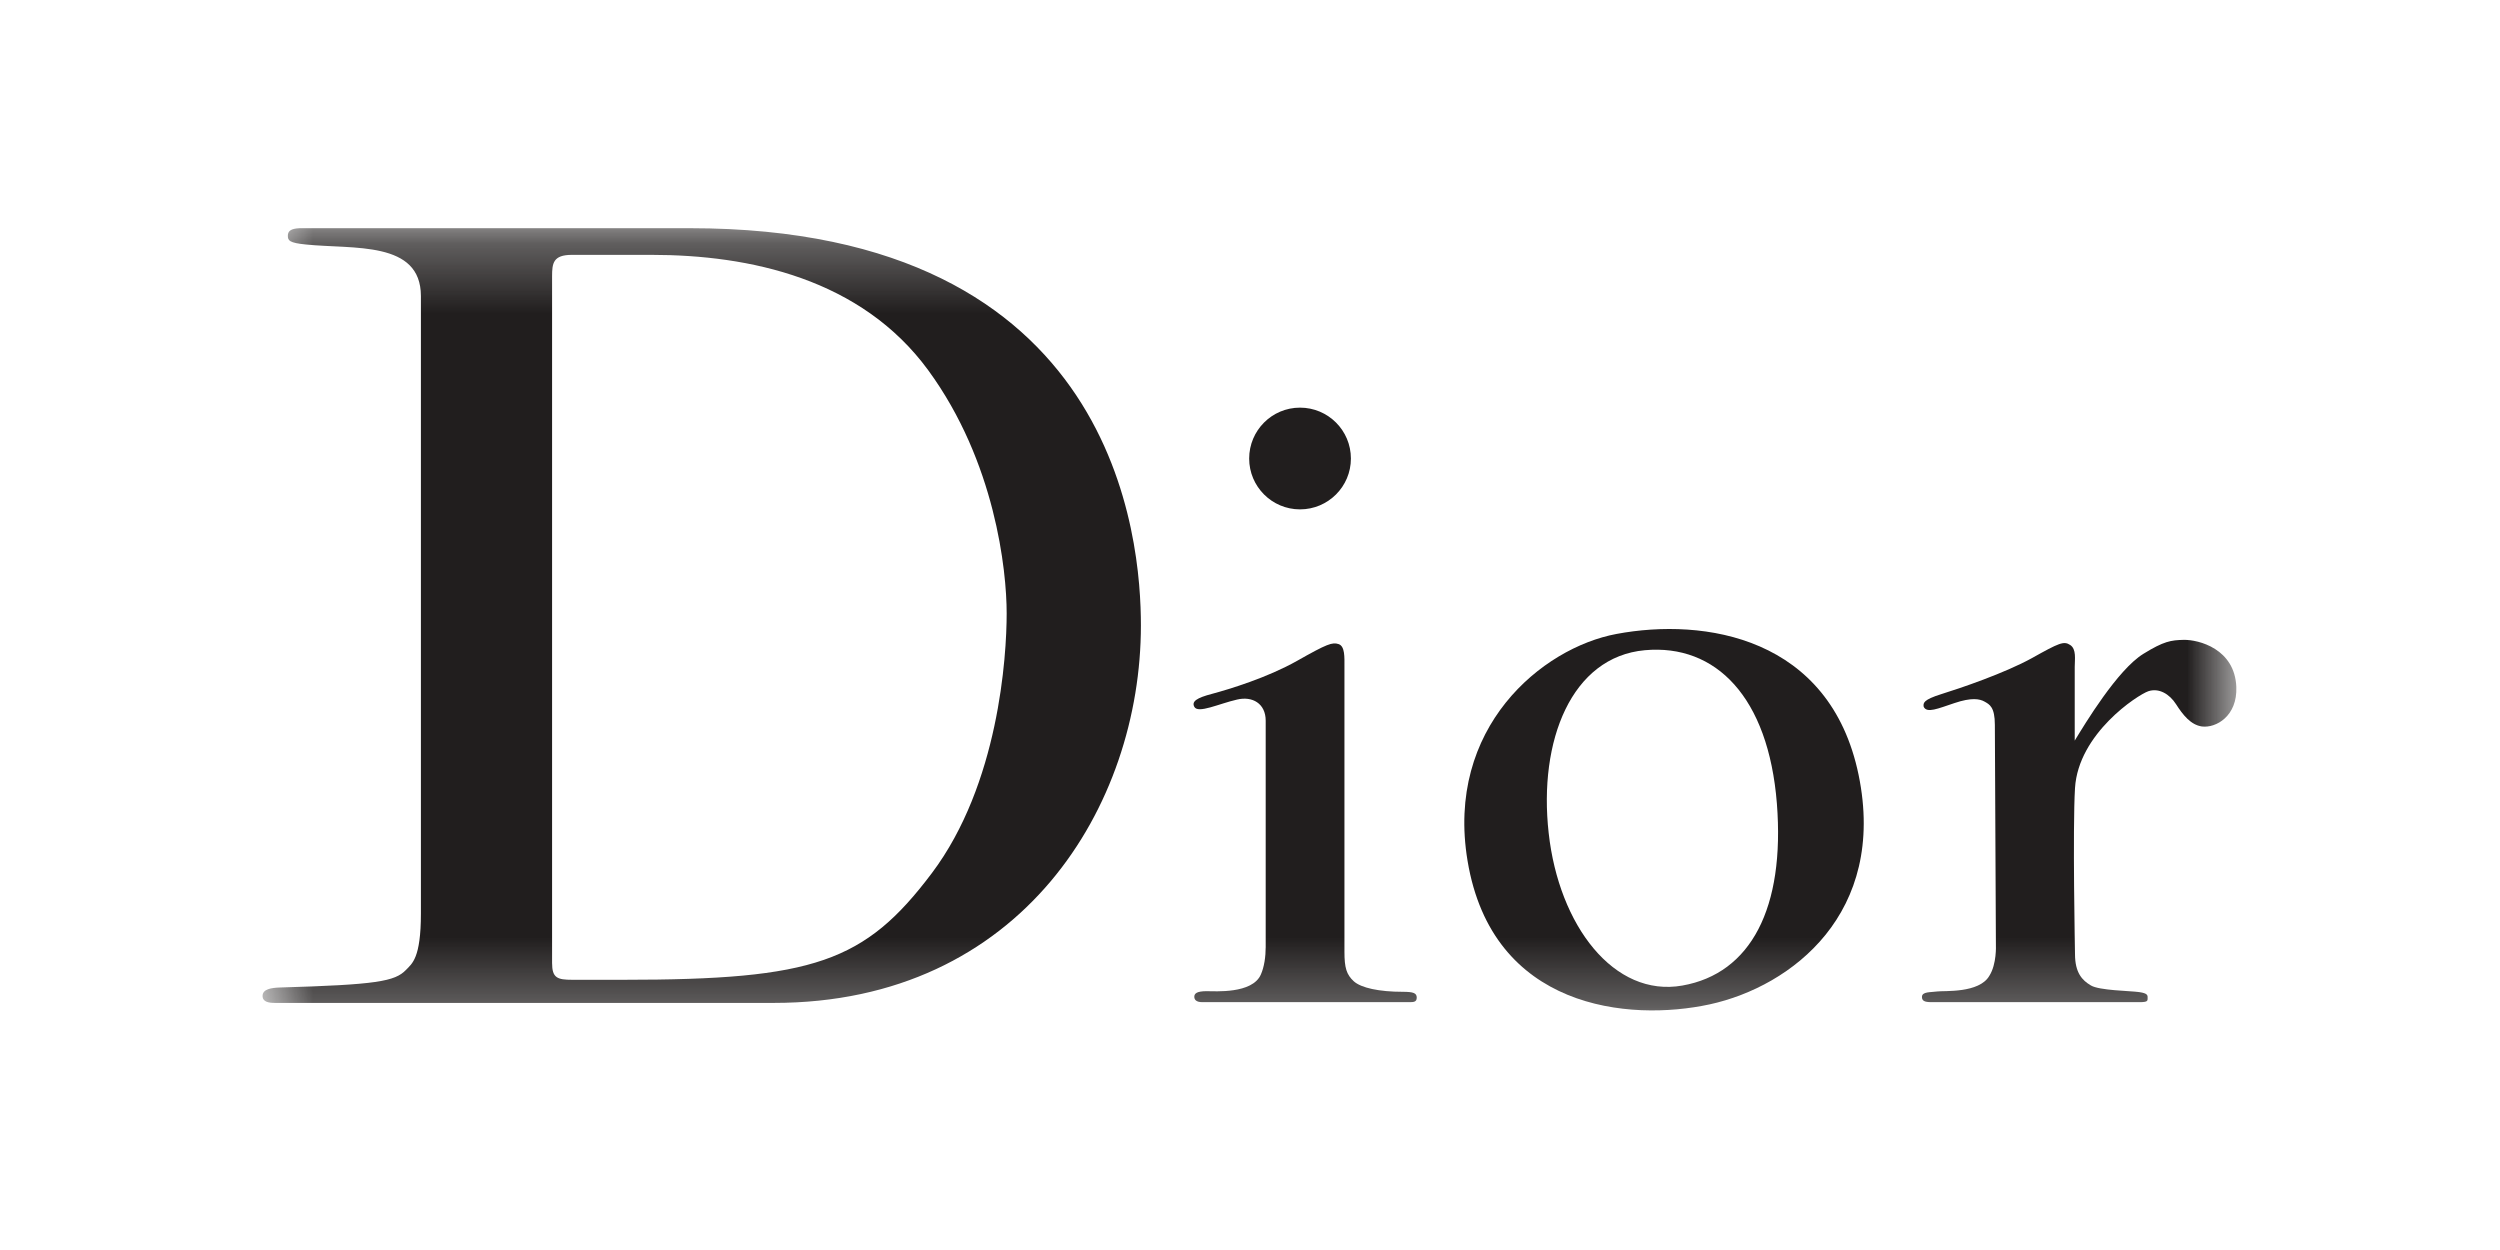 <svg width="36" height="18" viewBox="0 0 36 18" fill="none" xmlns="http://www.w3.org/2000/svg">
<mask id="mask0_76_165" style="mask-type:luminance" maskUnits="userSpaceOnUse" x="3" y="3" width="30" height="12">
<path d="M3.783 14.714H32.223V3.286H3.783V14.714Z" fill="white"/>
</mask>
<g mask="url(#mask0_76_165)">
<path d="M27.701 10.177C27.693 10.123 27.693 10.077 27.959 9.994C28.224 9.912 28.869 9.693 29.261 9.476C29.653 9.257 29.719 9.227 29.811 9.288C29.903 9.348 29.876 9.497 29.876 9.602V10.665C30.02 10.429 30.491 9.645 30.865 9.415C31.159 9.233 31.263 9.218 31.445 9.214C31.663 9.21 32.18 9.344 32.203 9.89C32.221 10.316 31.906 10.488 31.706 10.461C31.546 10.438 31.431 10.291 31.336 10.142C31.24 9.992 31.087 9.903 30.935 9.954C30.783 10.007 29.928 10.561 29.88 11.349C29.845 11.929 29.88 13.737 29.88 13.737C29.88 14.011 29.985 14.117 30.108 14.19C30.229 14.264 30.678 14.268 30.803 14.286C30.931 14.304 30.926 14.334 30.926 14.373C30.926 14.412 30.926 14.431 30.813 14.431H27.81C27.714 14.431 27.676 14.412 27.676 14.356C27.676 14.277 27.802 14.291 27.898 14.277C27.994 14.264 28.501 14.306 28.647 14.051C28.754 13.883 28.741 13.614 28.741 13.614L28.726 10.438C28.726 10.182 28.65 10.144 28.579 10.104C28.508 10.063 28.39 10.041 28.142 10.125C27.907 10.203 27.746 10.275 27.701 10.177Z" fill="#211E1E"/>
<path d="M17.198 10.178C17.157 10.1 17.233 10.049 17.455 9.991C17.704 9.924 18.248 9.759 18.68 9.515C19.111 9.271 19.185 9.245 19.276 9.275C19.369 9.306 19.36 9.467 19.36 9.598V13.707C19.36 13.938 19.39 14.034 19.494 14.13C19.599 14.226 19.86 14.282 20.2 14.282C20.353 14.282 20.401 14.3 20.401 14.366C20.401 14.431 20.353 14.431 20.292 14.431H17.312C17.22 14.431 17.198 14.391 17.198 14.353C17.198 14.304 17.239 14.273 17.377 14.273C17.494 14.273 18.033 14.314 18.156 14.034C18.204 13.927 18.226 13.778 18.226 13.638V10.378C18.226 10.13 18.034 10.021 17.813 10.074C17.553 10.133 17.251 10.28 17.198 10.178Z" fill="#211E1E"/>
<path d="M18.72 7.335C19.125 7.335 19.453 7.007 19.453 6.603C19.453 6.198 19.125 5.87 18.72 5.87C18.316 5.87 17.988 6.198 17.988 6.603C17.988 7.007 18.316 7.335 18.72 7.335Z" fill="#211E1E"/>
<path d="M22.301 11.996C22.448 13.329 23.242 14.367 24.226 14.192C25.212 14.018 25.705 13.077 25.587 11.569C25.465 10.036 24.707 9.271 23.686 9.363C22.631 9.459 22.152 10.662 22.301 11.996ZM23.277 9.129C24.546 8.891 26.353 9.171 26.764 11.159C27.173 13.146 25.805 14.204 24.619 14.463C23.459 14.714 21.489 14.535 21.133 12.397C20.812 10.478 22.205 9.329 23.277 9.129Z" fill="#211E1E"/>
<path d="M8.242 14.109H8.978C11.718 14.109 12.454 13.855 13.418 12.574C14.382 11.293 14.496 9.454 14.496 8.833C14.496 8.211 14.331 6.651 13.367 5.332C12.402 4.013 10.792 3.67 9.383 3.67H8.236C7.964 3.67 7.95 3.791 7.95 3.981V13.868C7.95 14.083 8.026 14.109 8.242 14.109ZM3.781 14.341C3.781 14.241 3.911 14.224 4.032 14.22C5.426 14.18 5.687 14.132 5.846 13.967C5.933 13.876 6.061 13.801 6.061 13.155V4.263C6.061 3.464 5.091 3.591 4.406 3.521C4.165 3.497 4.145 3.464 4.145 3.394C4.145 3.325 4.191 3.291 4.317 3.286H9.936C16.114 3.286 16.429 7.802 16.429 9.007C16.429 11.595 14.718 14.442 11.141 14.442H3.961C3.873 14.442 3.781 14.43 3.781 14.341Z" fill="#211E1E"/>
</g>
</svg>
